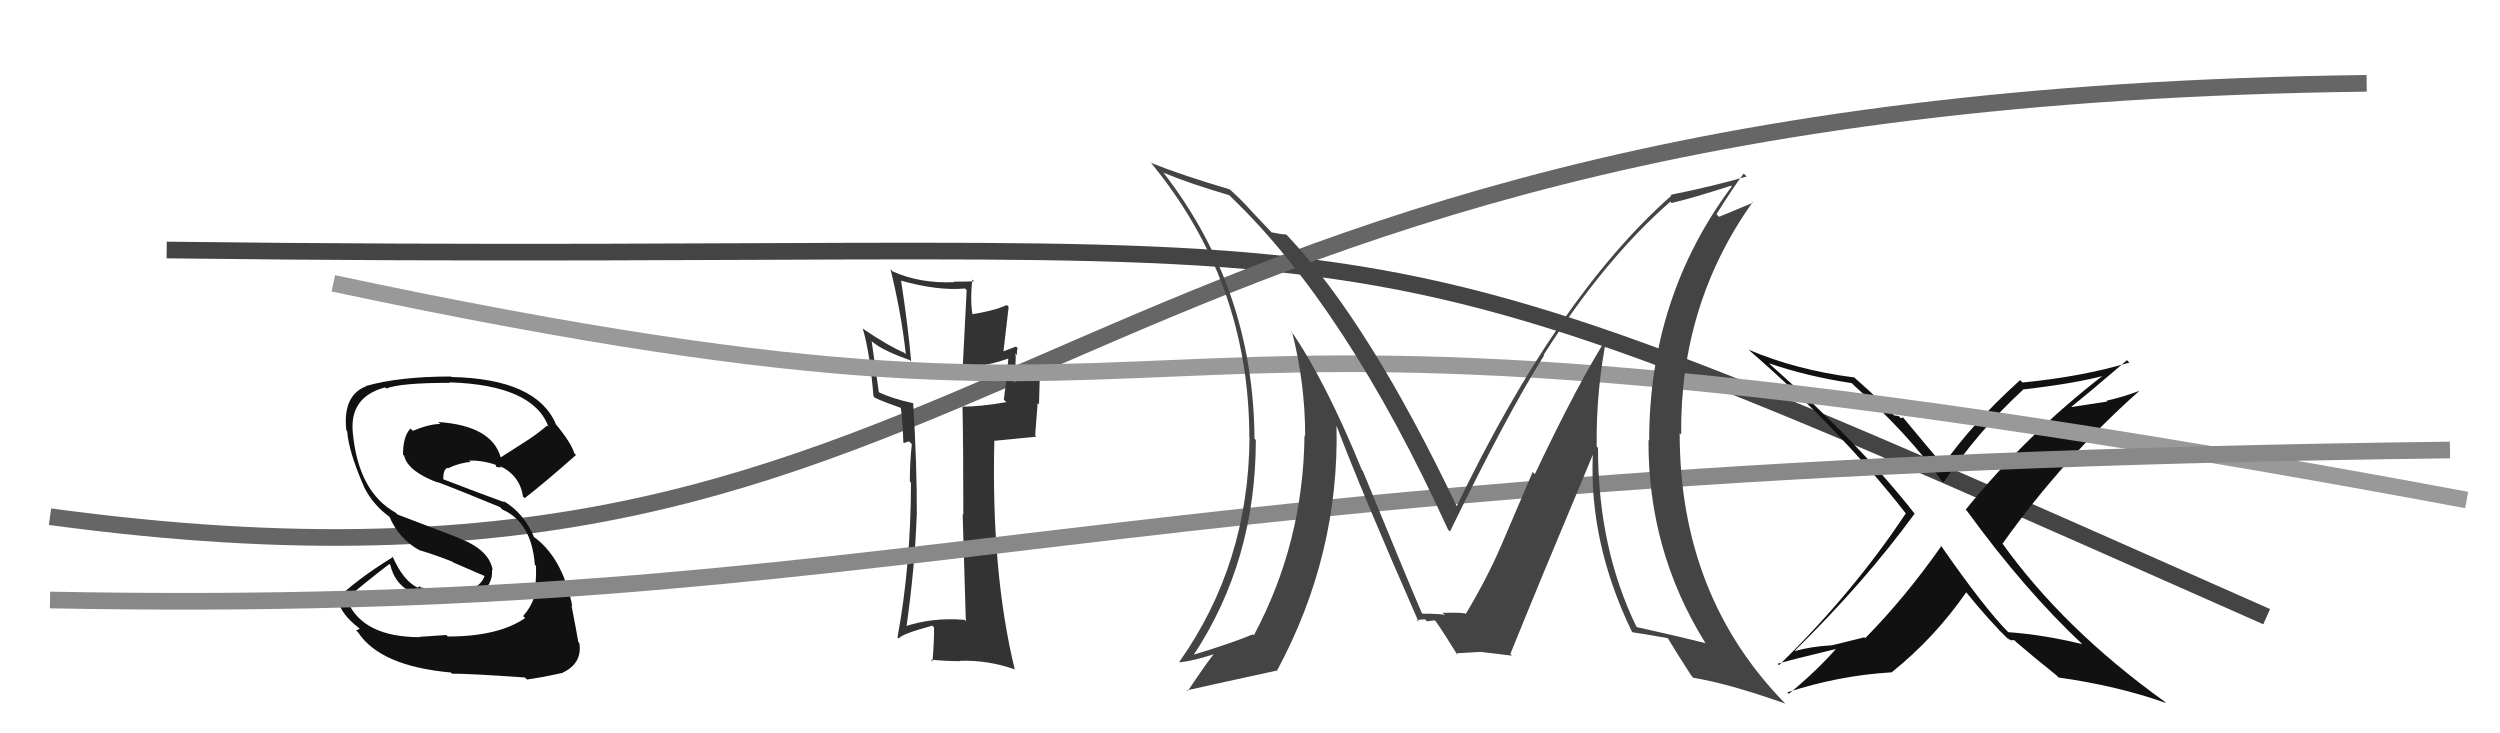 <svg xmlns="http://www.w3.org/2000/svg" width="150" height="44" viewBox="0,0,150,44"><path d="M10 15 C90 16,75 10,136 37" stroke="#444" fill="none"/><path fill="#111" d="M124.87 38.58L124.84 38.55L124.94 38.65Q122.67 38.09 120.50 37.93L120.47 37.91L120.57 38.01Q119.07 36.51 116.41 32.67L116.51 32.77L116.49 32.75Q114.31 35.86 111.91 38.29L111.86 38.24L109.87 38.73L109.86 38.72Q108.68 38.79 107.69 39.06L107.69 39.07L107.68 39.05Q111.87 34.94 114.87 30.83L114.96 30.91L114.90 30.85Q111.68 26.72 106.28 21.93L106.33 21.98L106.15 21.80Q108.41 22.58 111.11 22.99L111.20 23.08L111.29 23.17Q114.57 26.11 116.47 28.81L116.61 28.95L116.61 28.95Q118.69 25.85 121.43 23.34L121.45 23.36L121.45 23.36Q124.49 23.01 126.32 22.52L126.18 22.38L126.27 22.46Q121.64 26.02 117.94 30.58L118.12 30.76L118.03 30.67Q121.48 35.41 124.94 38.65ZM127.70 21.69L127.80 21.79L127.77 21.75Q124.89 22.61 121.35 22.95L121.28 22.88L121.20 22.81Q118.29 25.45 116.57 27.92L116.68 28.03L116.74 28.09Q115.75 26.94 114.11 24.96L114.20 25.05L114.05 25.09L113.93 24.97Q113.78 24.93 113.66 24.93L113.65 24.92L113.68 24.96Q112.93 24.12 111.29 22.68L111.34 22.72L111.27 22.65Q107.77 22.20 104.91 20.98L104.79 20.86L104.92 20.99Q110.30 25.64 114.33 30.78L114.48 30.93L114.35 30.80Q111.16 35.60 106.74 39.91L106.57 39.73L106.67 39.83Q106.90 39.72 110.40 38.88L110.33 38.81L110.30 38.78Q108.96 40.30 107.33 41.63L107.17 41.47L107.24 41.54Q110.33 40.53 113.49 40.34L113.64 40.48L113.50 40.34Q116.08 38.27 117.98 35.53L117.97 35.52L117.91 35.46Q119.38 37.28 120.60 38.46L120.44 38.29L120.42 38.27Q120.70 38.45 120.78 38.52L120.64 38.39L120.87 38.42L120.99 38.54Q122.06 39.46 123.39 40.52L123.39 40.52L123.51 40.65Q127.06 41.15 129.96 42.18L129.98 42.20L129.88 42.10Q123.81 37.74 120.11 32.56L120.01 32.46L120.16 32.61Q123.77 27.54 128.34 23.47L128.33 23.46L128.33 23.46Q127.39 23.82 126.40 24.04L126.44 24.09L124.31 24.42L124.29 24.40Q125.45 23.47 127.62 21.61Z"/><path d="M3 31 C62 39,59 6,142 5" stroke="#666" fill="none"/><path fill="#333" d="M57.88 37.21L57.91 37.23L57.87 37.19Q55.92 37.03 54.25 37.60L54.39 37.75L54.37 37.73Q54.89 34.10 55.00 30.98L54.91 30.88L55.01 30.98Q55.02 27.83 54.79 24.18L54.87 24.25L54.82 24.20Q53.50 23.91 52.73 23.53L52.73 23.53L52.30 20.47L52.38 20.54Q52.99 21.04 54.59 21.61L54.61 21.63L54.67 21.70Q54.49 19.61 54.07 16.87L54.04 16.84L54.03 16.83Q56.26 17.46 57.90 17.31L58.00 17.41L57.77 21.91L57.90 22.04Q59.31 21.96 60.64 21.46L60.57 21.39L60.51 21.33Q60.46 22.23 60.23 23.98L60.39 24.14L60.38 24.13Q58.78 24.40 57.75 24.40L57.80 24.44L57.75 24.40Q57.80 26.62 57.80 30.88L57.76 30.84L57.76 30.84Q57.88 35.10 57.95 37.27ZM60.92 20.75L60.97 20.80L60.96 20.79Q60.69 20.90 60.08 21.13L60.19 21.24L60.52 18.41L60.41 18.30Q59.65 18.65 58.24 18.87L58.31 18.94L58.38 19.01Q58.19 18.14 58.34 16.77L58.51 16.94L58.46 16.88Q57.80 16.90 57.23 16.90L57.21 16.89L57.25 16.93Q55.21 17.02 53.57 16.29L53.53 16.25L53.43 16.16Q54.08 18.79 54.35 21.26L54.35 21.26L54.25 21.16Q53.32 20.77 51.80 19.74L51.84 19.78L51.76 19.70Q52.18 21.07 52.41 23.78L52.49 23.86L52.52 23.88Q52.94 24.08 54.12 24.50L54.00 24.38L54.04 24.42Q54.16 25.15 54.20 26.55L54.23 26.58L54.49 26.50L54.54 26.48L54.71 26.65Q54.59 27.71 54.59 28.89L54.75 29.05L54.66 28.96Q54.65 33.90 53.85 38.24L53.86 38.25L53.94 38.32Q53.99 38.07 55.94 37.54L56.03 37.64L56.04 37.65Q56.06 38.32 55.95 39.69L55.93 39.66L55.84 39.58Q56.81 39.67 57.61 39.67L57.52 39.58L57.59 39.65Q59.24 39.59 60.88 40.16L60.92 40.20L60.89 40.18Q59.47 34.38 59.66 26.46L59.65 26.45L62.18 26.20L62.11 26.12Q62.18 25.21 62.26 24.18L62.34 24.27L62.40 22.12L62.38 22.10Q61.96 22.51 60.78 22.97L60.71 22.90L60.80 22.99Q61.00 21.55 60.92 21.21L60.91 21.19L61.03 21.32Q60.99 21.09 61.06 20.89Z"/><path d="M20 17 C81 30,57 13,148 30" stroke="#999" fill="none"/><path fill="#111" d="M26.80 38.12L26.78 38.10L25.17 38.21L25.20 38.23Q21.81 38.23 20.86 36.10L20.76 36.01L20.73 35.97Q21.91 34.95 23.36 33.84L23.35 33.83L23.42 33.90Q23.92 36.00 26.78 35.85L26.80 35.88L26.80 35.87Q27.54 35.77 28.56 35.54L28.55 35.54L28.69 35.67Q29.59 35.13 29.52 34.18L29.56 34.22L29.56 34.21Q29.37 33.00 27.58 32.31L27.54 32.28L23.85 30.87L23.74 30.76Q21.51 29.52 21.17 25.98L21.18 25.99L21.17 25.98Q20.95 23.81 23.12 23.24L23.05 23.18L23.18 23.31Q24.03 22.97 26.99 22.97L27.12 23.10L26.96 22.94Q31.99 23.10 32.91 25.61L32.90 25.60L32.83 25.53Q32.19 26.08 31.47 26.53L31.47 26.53L30.03 27.45L30.05 27.47Q29.53 25.54 26.29 25.32L26.29 25.32L26.42 25.44Q25.79 25.43 24.77 25.85L24.75 25.83L24.63 25.71Q24.18 26.17 24.18 27.28L24.19 27.29L24.25 27.34Q24.46 28.28 26.28 28.96L26.37 29.05L26.24 28.92Q27.32 29.32 29.99 30.42L30.00 30.43L30.14 30.57Q31.90 31.34 32.09 33.89L32.15 33.95L32.16 33.97Q32.18 34.55 32.10 35.54L32.17 35.61L32.12 35.56Q31.96 36.31 31.39 36.96L31.39 36.97L31.51 37.08Q29.91 38.19 26.87 38.19ZM31.61 40.76L31.63 40.78L31.62 40.77Q32.40 40.67 33.77 40.37L33.94 40.54L33.76 40.36Q34.95 39.80 34.76 38.58L34.67 38.49L34.70 38.53Q34.60 37.93 34.29 36.33L34.29 36.32L34.34 36.37Q33.73 33.37 31.94 32.15L32.02 32.22L32.06 32.27Q31.44 30.77 30.18 30.04L30.21 30.07L30.28 30.14Q28.97 29.67 26.50 28.72L26.45 28.67L26.60 28.82Q26.57 28.19 26.84 28.07L26.90 28.13L26.87 28.10Q27.59 27.76 28.24 27.72L28.27 27.75L28.14 27.63Q28.98 27.62 29.74 27.89L29.74 27.88L29.78 28.01L29.93 28.04L30.11 28.03L30.10 28.06L30.00 27.96Q31.19 28.53 31.38 29.79L31.36 29.77L31.48 29.89Q32.66 28.98 34.56 27.30L34.49 27.23L34.46 27.20Q34.27 26.55 33.28 25.37L33.22 25.32L33.35 25.44Q32.19 22.73 27.09 22.62L27.07 22.59L27.07 22.59Q23.94 22.59 21.96 23.16L21.88 23.08L21.98 23.17Q20.55 23.72 20.78 25.82L20.79 25.83L20.83 25.87Q20.92 27.11 21.84 29.20L21.66 29.02L21.83 29.19Q22.37 30.30 23.40 31.03L23.39 31.02L23.36 30.99Q23.94 32.36 25.23 33.05L25.39 33.21L25.20 33.02Q26.19 33.32 27.14 33.70L27.18 33.74L29.19 34.61L29.09 34.51Q28.75 35.61 26.80 35.50L26.85 35.55L26.78 35.48Q26.32 35.51 25.11 35.21L25.19 35.29L25.21 35.16L25.07 35.25L25.10 35.28Q24.20 34.87 23.55 33.38L23.47 33.31L23.58 33.42Q21.30 34.83 20.20 35.97L20.23 36.00L20.31 36.08Q20.48 36.86 21.51 37.66L21.58 37.73L21.37 37.83L21.49 37.95Q22.83 39.97 27.05 40.35L27.01 40.31L27.12 40.42Q28.26 40.42 31.50 40.65Z"/><path d="M3 36 C56 37,64 28,147 27" stroke="#888" fill="none"/><path fill="#444" d="M96.50 20.03L96.61 20.14L96.54 20.07Q94.76 22.82 92.09 28.45L91.96 28.32L90.09 32.69L90.09 32.69Q89.26 34.64 87.92 36.88L87.84 36.80L87.93 36.90Q88.23 36.73 86.55 36.77L86.64 36.85L86.70 36.92Q86.60 36.82 85.35 36.82L85.28 36.75L85.31 36.78Q84.71 35.42 81.77 28.26L81.63 28.11L81.71 28.19Q79.51 22.80 77.42 19.79L77.41 19.79L77.52 19.90Q78.31 23.00 78.31 26.16L78.15 26.01L78.27 26.13Q78.20 32.57 75.23 38.12L75.28 38.17L75.17 38.06Q73.99 38.56 71.63 39.28L71.48 39.13L71.63 39.28Q75.35 33.63 75.35 26.40L75.26 26.31L75.27 26.32Q75.21 17.32 69.80 10.35L69.75 10.30L69.83 10.37Q71.39 11.02 73.75 11.71L73.81 11.76L73.82 11.78Q80.79 18.44 86.88 31.77L86.93 31.82L87.00 31.89Q90.44 24.82 92.65 21.32L92.59 21.26L92.62 21.29Q96.26 15.56 100.22 12.10L100.12 12.00L100.30 12.18Q101.51 11.90 103.87 11.14L103.76 11.04L103.91 11.18Q98.95 17.83 98.95 26.44L98.77 26.26L98.91 26.40Q98.87 33.02 102.30 38.54L102.26 38.50L102.34 38.59Q100.97 38.24 98.23 37.63L98.26 37.67L98.17 37.57Q95.88 32.85 95.88 26.87L95.78 26.77L95.80 26.79Q95.76 23.33 96.45 19.98ZM97.93 37.91L98.04 38.01L97.97 37.94Q98.62 38.03 100.07 38.29L100.15 38.37L100.06 38.28Q100.52 39.05 101.48 40.54L101.50 40.56L101.60 40.67Q103.64 40.99 107.10 42.21L107.13 42.24L107.19 42.29Q100.78 35.81 100.78 25.99L100.97 26.17L100.87 26.08Q100.79 18.26 105.16 12.13L105.19 12.16L103.14 13.01L102.99 12.85Q103.97 11.28 104.62 10.41L104.76 10.55L104.80 10.59Q102.86 11.16 100.23 11.69L100.21 11.67L100.28 11.74Q93.45 17.78 87.40 30.38L87.36 30.34L87.42 30.41Q82.16 19.36 77.21 14.10L77.32 14.22L77.18 14.07Q76.86 14.06 76.29 13.94L76.36 14.01L75.08 12.66L75.12 12.70Q74.53 12.03 73.85 11.42L73.82 11.40L73.78 11.36Q70.87 10.50 69.08 9.78L69.05 9.75L68.97 9.66Q74.96 16.87 74.96 26.28L74.96 26.29L74.97 26.29Q74.91 33.84 70.76 39.71L70.88 39.83L70.79 39.74Q71.61 39.65 72.91 39.23L72.81 39.13L72.88 39.20Q72.67 39.37 71.26 41.47L71.29 41.49L71.22 41.42Q73.08 41.00 76.58 40.24L76.67 40.33L76.61 40.26Q80.38 33.27 80.19 25.50L80.16 25.46L80.16 25.46Q81.66 29.44 85.12 37.32L85.03 37.23L85.01 37.21Q85.27 37.16 85.50 37.16L85.62 37.28L86.09 37.22L86.16 37.30Q86.65 38.00 87.45 39.30L87.33 39.18L87.35 39.20Q88.90 39.11 88.90 39.11L88.89 39.11L88.90 39.12Q90.07 39.26 90.72 39.34L90.68 39.30L90.62 39.24Q92.23 35.25 95.58 27.26L95.49 27.17L95.57 27.25Q95.33 32.56 97.91 37.89Z"/></svg>